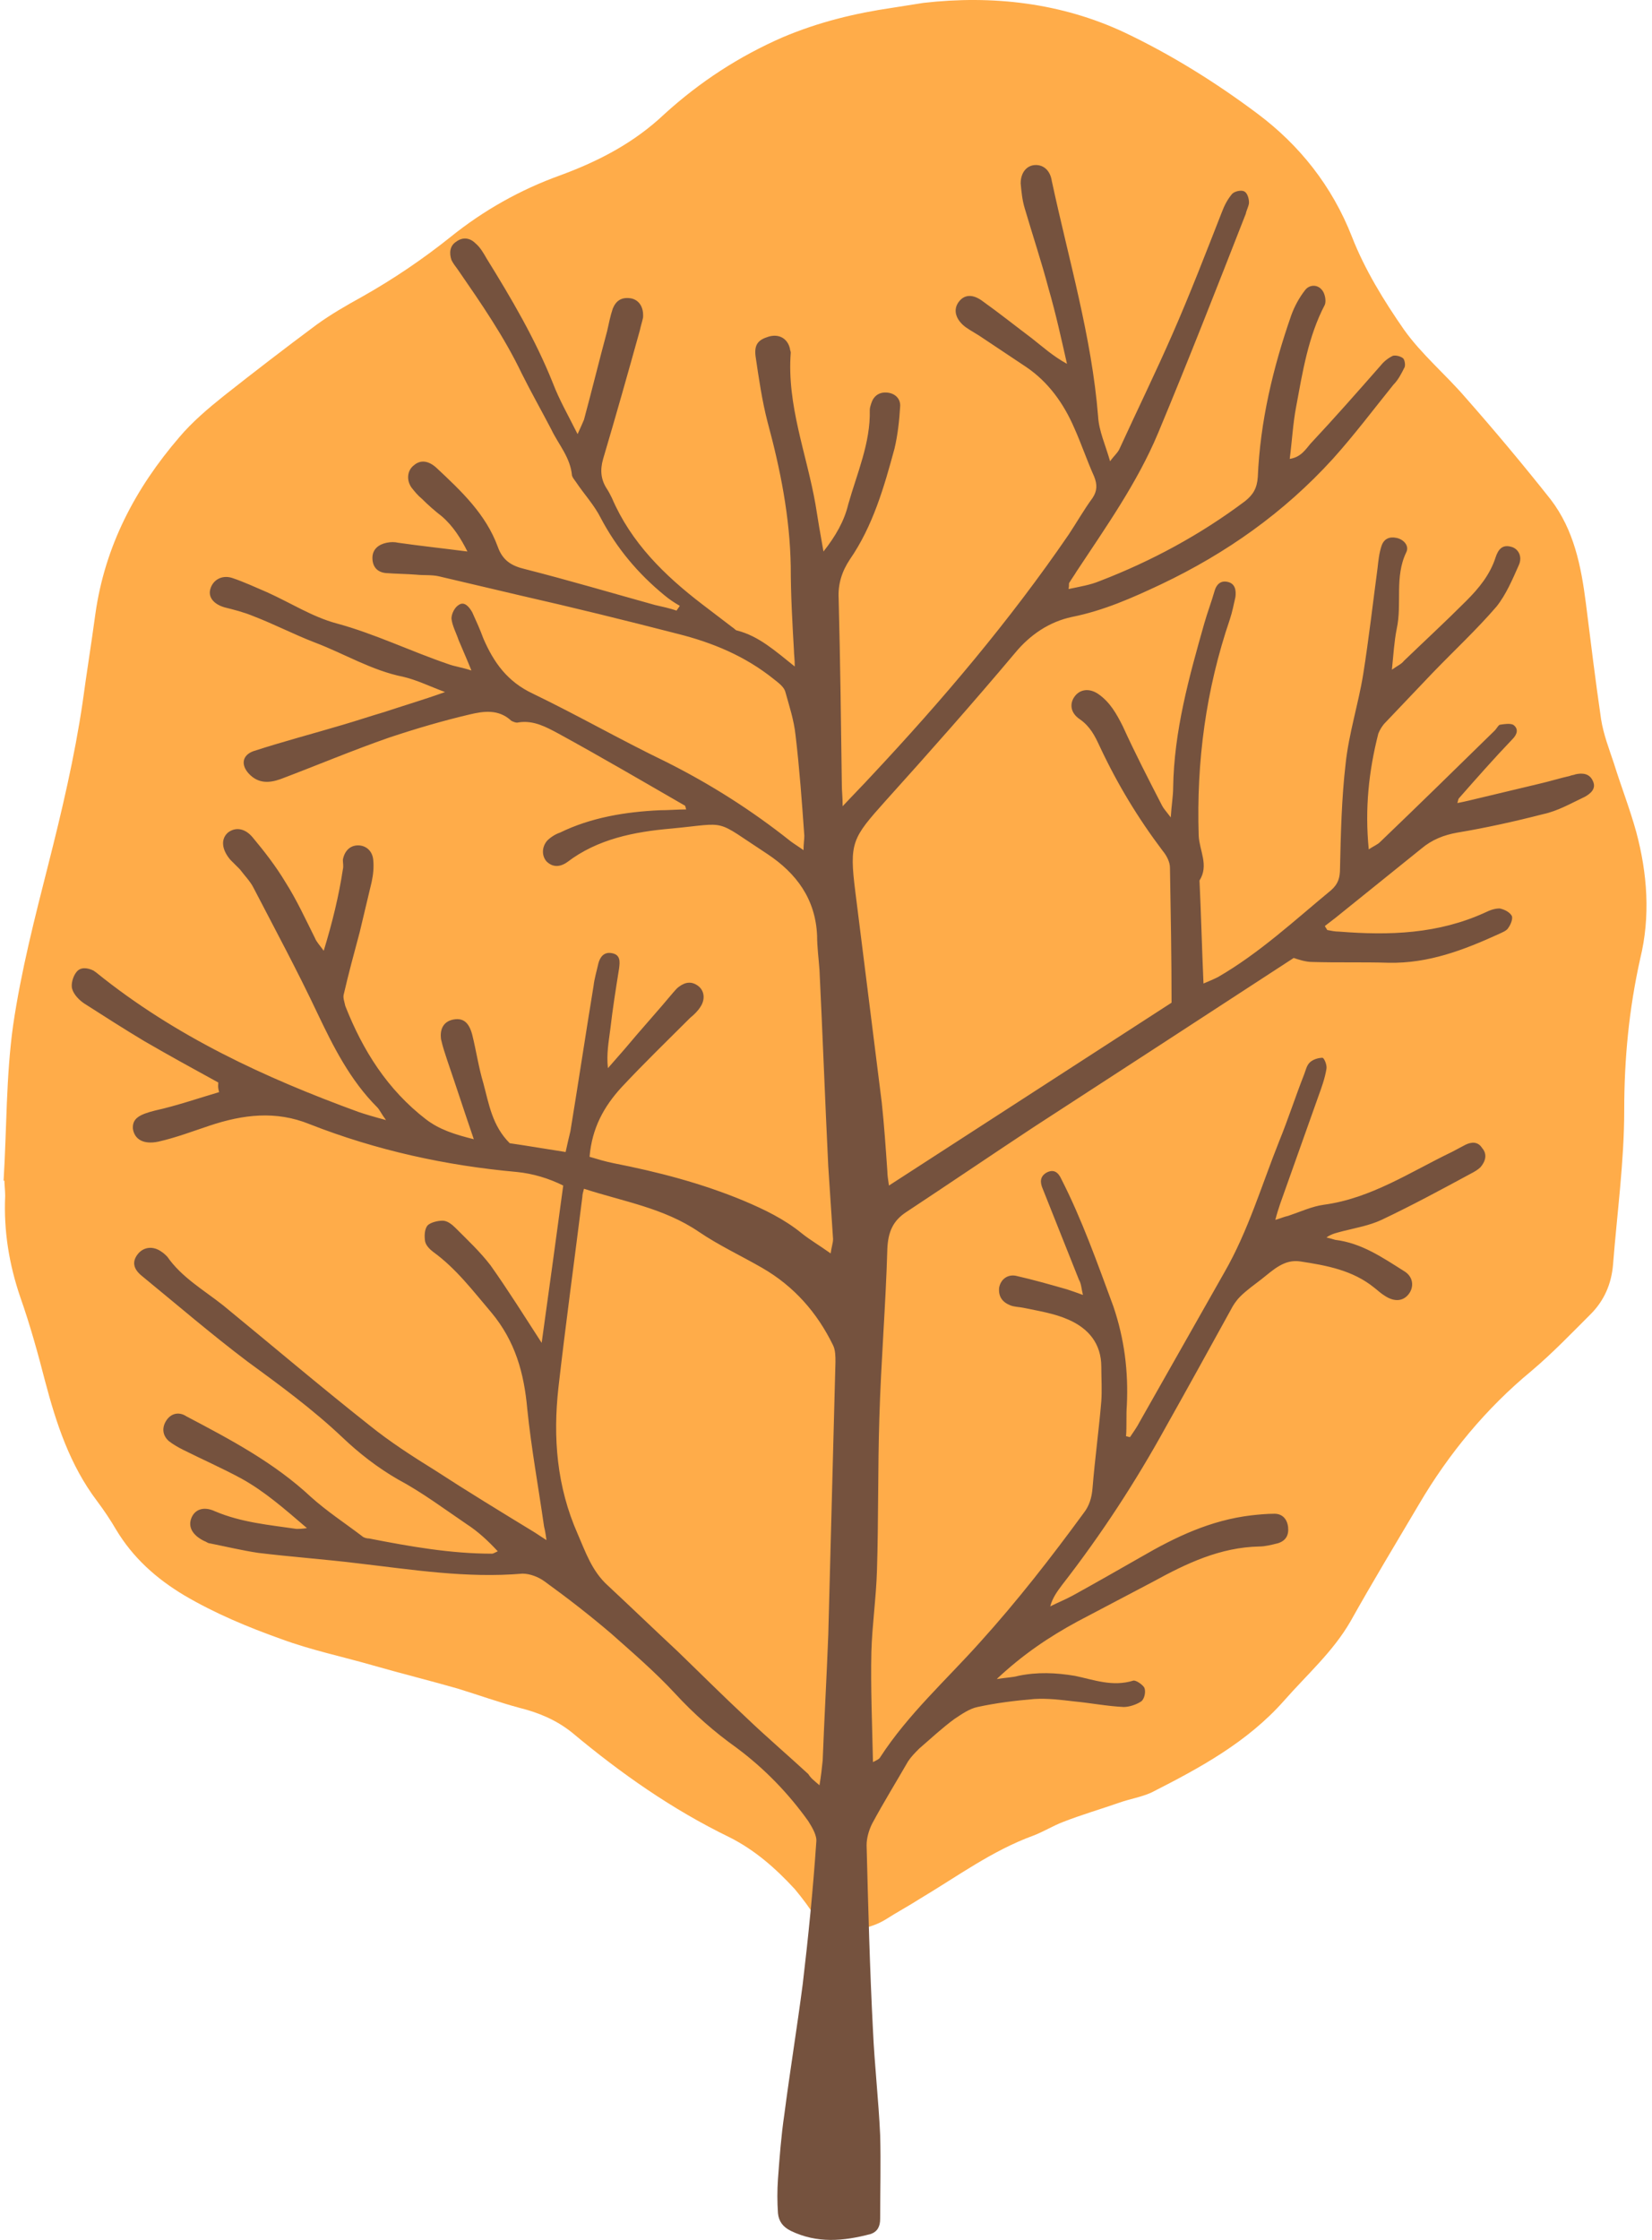 <?xml version="1.0" encoding="UTF-8"?> <svg xmlns="http://www.w3.org/2000/svg" width="180" height="244" viewBox="0 0 180 244" fill="none"> <path d="M0.39 128.623C0.738 122.969 0.651 117.227 1.434 111.66C2.304 105.745 3.783 100.004 5.261 94.176C6.74 88.348 8.132 82.433 9.002 76.518C9.437 73.299 9.959 70.081 10.394 66.862C11.438 59.468 14.743 53.205 19.527 47.638C20.919 45.985 22.659 44.507 24.399 43.115C27.704 40.505 31.096 37.895 34.489 35.373C36.055 34.242 37.708 33.285 39.447 32.328C42.84 30.415 46.058 28.24 49.103 25.804C52.669 22.934 56.67 20.672 61.02 19.106C65.282 17.541 69.11 15.54 72.415 12.408C76.243 8.929 80.505 6.145 85.289 4.058C89.204 2.405 93.118 1.448 97.293 0.839C98.424 0.665 99.468 0.491 100.599 0.317C108.167 -0.553 115.648 0.317 122.52 3.536C127.652 5.971 132.523 9.016 137.046 12.408C141.57 15.801 145.136 20.237 147.311 25.804C148.703 29.371 150.79 32.763 152.965 35.895C154.879 38.591 157.488 40.766 159.663 43.289C162.881 46.942 166.013 50.683 168.97 54.423C171.493 57.728 172.276 61.643 172.798 65.731C173.32 69.907 173.842 74.169 174.451 78.344C174.712 79.997 175.32 81.563 175.842 83.129C176.625 85.651 177.582 88.087 178.278 90.609C179.496 95.133 179.844 99.83 178.713 104.44C177.495 109.921 176.973 115.314 176.973 120.968C176.973 126.535 176.19 132.189 175.755 137.756C175.581 139.844 174.799 141.671 173.32 143.149C171.232 145.237 169.145 147.412 166.883 149.325C161.925 153.414 157.836 158.372 154.618 163.852C152.095 168.115 149.572 172.29 147.137 176.639C145.223 179.945 142.44 182.38 139.917 185.251C135.916 189.774 130.783 192.558 125.477 195.255C124.346 195.776 123.128 195.95 121.911 196.385C119.91 197.081 117.822 197.69 115.821 198.473C114.691 198.908 113.734 199.517 112.603 199.952C108.08 201.605 104.339 204.388 100.251 206.824C99.033 207.607 97.728 208.303 96.51 209.085C94.945 210.042 93.205 210.303 91.378 210.303C90.248 210.303 89.552 209.868 88.943 208.998C88.247 207.868 87.464 206.824 86.594 205.78C84.506 203.518 82.245 201.518 79.461 200.126C73.198 197.081 67.631 193.167 62.325 188.73C60.585 187.339 58.671 186.556 56.584 186.034C54.322 185.425 52.147 184.642 49.886 183.946C46.841 183.076 43.71 182.293 40.665 181.424C37.359 180.467 33.967 179.771 30.662 178.553C27.008 177.248 23.442 175.769 20.049 173.769C17.005 171.942 14.482 169.68 12.655 166.636C12.046 165.592 11.35 164.548 10.568 163.504C7.61 159.59 6.131 155.067 4.913 150.456C4.131 147.412 3.261 144.28 2.217 141.323C0.999 137.756 0.39 134.103 0.564 130.275C0.564 129.667 0.477 129.058 0.477 128.449C0.564 128.623 0.477 128.623 0.39 128.623Z" fill="#FFAC49"></path> <path d="M23.789 117.923C21.093 116.445 18.396 114.966 15.7 113.4C13.525 112.095 11.35 110.703 9.176 109.312C8.654 108.964 8.045 108.355 7.871 107.746C7.697 107.224 7.958 106.354 8.306 105.919C8.741 105.31 9.524 105.397 10.219 105.745C10.306 105.832 10.48 105.919 10.567 106.006C19.092 112.878 28.834 117.401 39.099 121.142C39.882 121.403 40.752 121.664 42.057 122.012C41.535 121.316 41.361 120.881 41.1 120.62C38.142 117.662 36.315 114.009 34.576 110.355C32.401 105.745 29.965 101.222 27.617 96.699C27.269 96.003 26.66 95.394 26.138 94.698C25.79 94.35 25.442 94.002 25.094 93.654C24.137 92.523 24.05 91.392 24.833 90.697C25.616 90.088 26.66 90.175 27.53 91.218C28.834 92.784 30.052 94.35 31.096 96.09C32.314 98.003 33.271 100.091 34.315 102.179C34.489 102.614 34.837 102.962 35.272 103.571C36.228 100.439 36.924 97.568 37.359 94.698C37.446 94.35 37.359 94.002 37.359 93.654C37.533 92.697 38.142 92.088 39.012 92.088C39.882 92.088 40.578 92.697 40.665 93.654C40.752 94.437 40.665 95.307 40.491 96.09C40.056 97.916 39.621 99.743 39.186 101.57C38.577 103.831 37.968 106.093 37.446 108.355C37.359 108.703 37.533 109.138 37.62 109.573C39.534 114.444 42.231 118.706 46.406 121.925C47.885 123.056 49.538 123.577 51.625 124.099C50.581 121.055 49.711 118.358 48.755 115.575C48.494 114.792 48.233 114.009 48.059 113.226C47.885 112.008 48.407 111.225 49.45 111.051C50.494 110.877 51.103 111.399 51.451 112.704C51.886 114.444 52.147 116.271 52.669 118.01C53.278 120.272 53.626 122.621 55.54 124.534C57.366 124.795 59.367 125.143 61.629 125.491C61.803 124.708 61.977 123.925 62.15 123.23C63.02 117.923 63.803 112.704 64.673 107.398C64.76 106.615 65.021 105.745 65.195 104.962C65.369 104.266 65.804 103.658 66.674 103.831C67.631 104.005 67.544 104.788 67.457 105.484C67.109 107.659 66.761 109.834 66.5 112.095C66.326 113.487 66.065 114.792 66.239 116.358C66.848 115.662 67.457 114.966 68.066 114.27C69.805 112.182 71.632 110.182 73.372 108.094C73.546 107.92 73.72 107.659 73.981 107.485C74.677 106.963 75.372 106.876 76.068 107.398C76.764 107.92 76.851 108.877 76.329 109.66C76.068 110.095 75.633 110.529 75.198 110.877C72.676 113.4 70.153 115.836 67.718 118.445C65.804 120.533 64.499 122.882 64.238 126.013C65.108 126.274 65.978 126.535 66.848 126.709C71.719 127.666 76.416 128.884 81.026 130.797C83.288 131.754 85.463 132.798 87.377 134.364C88.246 135.06 89.29 135.669 90.508 136.538C90.595 135.843 90.769 135.408 90.769 134.973C90.595 132.363 90.421 129.754 90.247 127.057C89.899 119.924 89.638 112.791 89.29 105.658C89.203 104.44 89.029 103.136 89.029 101.918C88.856 97.916 86.768 95.133 83.636 93.045C77.634 89.131 79.548 89.653 73.111 90.261C69.109 90.609 65.108 91.392 61.803 93.915C60.933 94.524 60.15 94.437 59.541 93.828C59.019 93.219 59.019 92.262 59.628 91.566C59.976 91.218 60.498 90.87 61.02 90.697C64.412 89.044 68.153 88.435 71.893 88.261C72.85 88.261 73.807 88.174 74.763 88.174C74.677 87.913 74.677 87.739 74.59 87.739C70.066 85.129 65.456 82.433 60.846 79.91C59.541 79.214 58.149 78.431 56.496 78.692C56.235 78.779 55.888 78.605 55.714 78.518C54.322 77.213 52.669 77.475 51.19 77.823C48.233 78.518 45.275 79.388 42.404 80.345C38.403 81.737 34.489 83.39 30.574 84.868C29.356 85.303 28.139 85.39 27.095 84.26C26.225 83.303 26.399 82.259 27.617 81.824C30.835 80.78 34.141 79.91 37.359 78.953C38.838 78.518 40.404 77.996 41.883 77.561C43.97 76.866 46.058 76.257 48.494 75.387C46.841 74.778 45.449 74.082 43.97 73.734C40.491 73.038 37.533 71.212 34.315 69.994C32.053 69.124 29.878 67.993 27.617 67.123C26.573 66.688 25.529 66.427 24.485 66.166C23.267 65.818 22.659 65.035 22.92 64.165C23.18 63.209 24.137 62.6 25.268 62.948C26.573 63.383 27.878 63.992 29.096 64.513C31.618 65.644 34.054 67.21 36.663 67.906C40.839 69.037 44.753 70.951 48.841 72.342C49.537 72.603 50.32 72.69 51.364 73.038C50.842 71.733 50.407 70.776 49.972 69.733C49.711 68.95 49.276 68.167 49.19 67.384C49.19 66.862 49.537 66.166 49.972 65.905C50.581 65.47 51.103 66.079 51.451 66.688C51.886 67.645 52.321 68.602 52.669 69.559C53.8 72.168 55.279 74.256 58.062 75.561C62.933 77.909 67.631 80.606 72.502 82.955C77.373 85.39 81.897 88.261 86.159 91.653C86.507 91.914 86.942 92.175 87.55 92.61C87.55 91.914 87.638 91.479 87.638 91.044C87.377 87.391 87.116 83.738 86.681 80.084C86.507 78.431 85.985 76.866 85.55 75.3C85.376 74.778 84.767 74.343 84.332 73.995C81.201 71.472 77.634 69.994 73.807 69.037C68.066 67.558 62.411 66.166 56.67 64.861C53.713 64.165 50.755 63.47 47.798 62.774C47.015 62.6 46.145 62.687 45.362 62.6C44.231 62.513 43.188 62.513 42.057 62.426C41.1 62.339 40.578 61.73 40.578 60.773C40.578 59.816 41.274 59.294 42.144 59.12C42.578 59.033 43.014 59.033 43.361 59.12C45.797 59.468 48.233 59.729 50.929 60.077C50.233 58.685 49.364 57.294 48.146 56.25C47.363 55.641 46.667 55.032 45.971 54.336C45.536 53.988 45.188 53.553 44.84 53.118C44.231 52.248 44.405 51.205 45.101 50.683C45.797 50.074 46.667 50.161 47.537 50.944C50.233 53.466 52.93 55.989 54.235 59.555C54.757 61.034 55.714 61.643 57.192 61.991C61.977 63.209 66.674 64.6 71.371 65.905C72.154 66.079 72.937 66.253 73.72 66.514C73.807 66.34 73.981 66.166 74.068 65.992C73.459 65.644 72.937 65.296 72.415 64.861C69.544 62.513 67.196 59.729 65.456 56.424C64.76 55.032 63.629 53.814 62.759 52.509C62.585 52.248 62.411 52.074 62.324 51.813C62.15 49.813 60.846 48.421 60.063 46.768C59.019 44.767 57.888 42.767 56.844 40.679C54.931 36.678 52.408 33.024 49.885 29.371C49.624 29.023 49.364 28.675 49.19 28.327C48.928 27.544 49.015 26.761 49.711 26.326C50.407 25.804 51.19 25.891 51.799 26.5C52.321 26.935 52.669 27.544 53.017 28.153C55.713 32.502 58.323 36.939 60.237 41.723C60.933 43.55 61.89 45.202 62.933 47.29C63.281 46.507 63.455 46.159 63.629 45.724C64.499 42.506 65.282 39.287 66.152 36.069C66.326 35.286 66.5 34.416 66.761 33.633C67.109 32.763 67.718 32.328 68.761 32.502C69.631 32.676 70.153 33.459 70.066 34.59C69.979 35.025 69.805 35.547 69.718 35.982C68.413 40.679 67.109 45.289 65.717 49.987C65.369 51.205 65.456 52.248 66.152 53.292C66.326 53.553 66.5 53.901 66.674 54.249C68.761 59.12 72.415 62.687 76.503 65.818C77.634 66.688 78.678 67.471 79.809 68.341C79.983 68.428 80.157 68.689 80.331 68.689C82.679 69.298 84.419 70.864 86.594 72.603C86.594 71.733 86.507 71.298 86.507 70.864C86.333 67.819 86.159 64.774 86.159 61.73C86.072 56.337 85.028 51.117 83.636 45.985C83.027 43.637 82.679 41.201 82.331 38.852C82.157 37.548 82.592 37.026 83.723 36.678C84.854 36.33 85.811 36.852 86.072 37.983C86.072 38.157 86.159 38.243 86.159 38.417C85.724 44.159 87.898 49.465 88.855 54.945C89.116 56.598 89.377 58.163 89.725 60.077C91.03 58.424 91.987 56.772 92.422 54.945C93.379 51.553 94.857 48.247 94.77 44.681C94.77 44.419 94.857 44.159 94.944 43.898C95.205 43.115 95.814 42.68 96.684 42.767C97.554 42.854 98.163 43.463 98.076 44.333C97.989 45.811 97.815 47.377 97.467 48.856C96.336 53.031 95.118 57.294 92.596 60.947C91.726 62.252 91.291 63.644 91.378 65.209C91.552 71.994 91.639 78.779 91.726 85.564C91.726 86.173 91.813 86.782 91.813 87.826C93.031 86.521 93.987 85.564 94.944 84.52C102.686 76.257 109.993 67.645 116.43 58.25C117.3 56.946 118.083 55.554 119.04 54.249C119.562 53.466 119.562 52.77 119.214 51.9C118.431 50.161 117.822 48.334 117.039 46.594C115.908 43.985 114.256 41.636 111.82 39.983C110.254 38.939 108.688 37.895 107.123 36.852C106.514 36.417 105.818 36.069 105.209 35.634C104.165 34.851 103.817 33.807 104.426 32.937C105.035 32.067 105.992 31.98 107.123 32.85C108.949 34.155 110.689 35.547 112.429 36.852C113.647 37.809 114.69 38.765 116.256 39.635C115.647 36.939 115.038 34.155 114.256 31.459C113.473 28.501 112.516 25.63 111.646 22.673C111.385 21.803 111.298 20.933 111.211 19.976C111.211 18.759 111.907 17.976 112.864 17.976C113.734 17.976 114.429 18.584 114.603 19.715C116.43 28.24 118.953 36.678 119.649 45.376C119.736 46.942 120.432 48.421 120.954 50.248C121.388 49.639 121.823 49.291 121.997 48.856C123.911 44.681 125.912 40.592 127.739 36.417C129.652 32.067 131.392 27.544 133.132 23.108C133.393 22.412 133.741 21.716 134.263 21.107C134.524 20.846 135.219 20.672 135.567 20.846C135.915 21.02 136.089 21.629 136.089 22.064C136.089 22.412 135.828 22.847 135.741 23.282C132.61 31.285 129.478 39.287 126.173 47.203C123.911 52.596 120.519 57.381 117.3 62.252C117.039 62.687 116.778 63.035 116.517 63.47C116.43 63.557 116.517 63.731 116.43 64.165C117.648 63.905 118.779 63.731 119.823 63.296C125.477 61.121 130.783 58.25 135.654 54.597C136.524 53.901 136.959 53.205 137.046 51.987C137.307 45.898 138.699 40.07 140.699 34.329C141.047 33.372 141.569 32.415 142.178 31.633C142.613 31.024 143.483 30.937 144.005 31.546C144.353 31.893 144.527 32.763 144.353 33.198C142.526 36.678 141.917 40.592 141.221 44.333C140.874 46.159 140.787 47.986 140.526 49.987C141.743 49.813 142.265 48.943 142.787 48.334C145.397 45.55 147.919 42.68 150.442 39.809C150.79 39.374 151.225 39.026 151.747 38.765C152.008 38.678 152.53 38.765 152.878 39.026C153.052 39.2 153.139 39.722 153.052 39.983C152.704 40.679 152.356 41.375 151.834 41.897C149.659 44.593 147.571 47.377 145.223 49.987C139.917 55.815 133.654 60.251 126.521 63.644C123.389 65.122 120.258 66.514 116.778 67.21C114.343 67.732 112.255 69.124 110.602 71.124C105.992 76.605 101.294 81.911 96.51 87.217C92.857 91.305 92.509 91.74 93.205 97.221C94.162 104.875 95.118 112.443 96.075 120.098C96.336 122.534 96.51 125.056 96.684 127.579C96.684 128.014 96.771 128.536 96.858 129.145C107.21 122.447 117.3 115.923 127.651 109.225C127.651 104.353 127.565 99.482 127.478 94.524C127.478 93.915 127.129 93.219 126.695 92.697C123.998 89.131 121.736 85.39 119.823 81.302C119.301 80.171 118.779 79.127 117.648 78.344C116.604 77.648 116.517 76.605 117.126 75.822C117.735 75.039 118.779 74.952 119.736 75.648C120.953 76.518 121.649 77.736 122.345 79.127C123.65 81.998 125.129 84.868 126.608 87.739C126.782 88.087 127.042 88.348 127.564 89.044C127.651 87.652 127.825 86.695 127.825 85.825C127.912 79.649 129.565 73.734 131.218 67.906C131.566 66.688 132.001 65.557 132.349 64.34C132.523 63.731 132.958 63.209 133.741 63.383C134.61 63.557 134.697 64.34 134.61 65.035C134.436 65.818 134.263 66.688 134.002 67.471C131.392 75.126 130.348 82.955 130.609 91.044C130.696 92.697 131.74 94.263 130.696 95.916C130.87 99.569 130.957 103.223 131.131 107.137C131.74 106.876 132.175 106.702 132.697 106.441C137.22 103.831 141.047 100.265 145.049 96.96C145.832 96.264 146.006 95.568 146.006 94.611C146.093 90.784 146.18 86.956 146.615 83.216C146.963 79.91 148.006 76.692 148.528 73.473C149.137 69.646 149.572 65.818 150.094 61.904C150.181 61.121 150.268 60.251 150.529 59.468C150.79 58.685 151.399 58.424 152.182 58.598C152.965 58.772 153.573 59.468 153.225 60.164C151.921 62.861 152.791 65.731 152.182 68.515C151.921 69.82 151.834 71.212 151.66 72.951C152.269 72.516 152.704 72.342 152.965 71.994C155.226 69.82 157.488 67.732 159.749 65.47C161.141 64.079 162.359 62.6 162.968 60.686C163.229 59.903 163.664 59.294 164.621 59.555C165.404 59.729 165.926 60.599 165.491 61.556C164.795 63.122 164.099 64.774 163.055 66.079C160.88 68.602 158.445 70.864 156.096 73.299C154.356 75.126 152.704 76.866 150.964 78.692C150.616 79.04 150.355 79.475 150.181 79.91C149.137 83.999 148.702 88.087 149.137 92.523C149.659 92.175 150.094 92.001 150.355 91.74C154.53 87.739 158.706 83.651 162.881 79.562C163.055 79.388 163.229 79.04 163.403 78.953C163.925 78.866 164.534 78.779 164.882 78.953C165.491 79.388 165.317 79.997 164.795 80.519C162.794 82.607 160.88 84.781 158.967 86.956C158.88 87.043 158.88 87.217 158.793 87.478C159.228 87.391 159.663 87.304 160.01 87.217C162.533 86.608 165.143 85.999 167.665 85.39C168.796 85.129 169.927 84.781 171.058 84.52C171.232 84.433 171.493 84.433 171.667 84.347C172.45 84.172 173.233 84.26 173.581 85.129C173.928 85.912 173.32 86.434 172.711 86.782C171.232 87.478 169.753 88.348 168.1 88.696C165.056 89.479 161.924 90.175 158.793 90.697C157.314 90.957 156.009 91.479 154.878 92.436C151.747 94.959 148.615 97.481 145.484 100.004C145.136 100.265 144.701 100.613 144.353 100.874C144.44 101.048 144.527 101.135 144.614 101.309C145.049 101.396 145.484 101.483 145.919 101.483C151.399 101.918 156.705 101.744 161.837 99.395C162.359 99.134 162.881 98.96 163.403 98.96C163.838 99.047 164.447 99.308 164.708 99.743C164.882 100.004 164.621 100.7 164.36 101.048C164.186 101.396 163.664 101.57 163.316 101.744C159.489 103.484 155.661 104.962 151.312 104.875C148.528 104.788 145.745 104.875 142.961 104.788C142.265 104.788 141.482 104.527 140.96 104.353C131.479 110.529 121.997 116.706 112.603 122.795C107.992 125.839 103.382 128.971 98.772 132.015C97.293 132.972 96.771 134.19 96.684 136.017C96.51 142.193 95.988 148.369 95.814 154.458C95.64 160.025 95.727 165.505 95.553 171.072C95.466 174.03 95.031 176.987 94.944 179.945C94.857 183.859 95.031 187.774 95.118 191.949C95.64 191.688 95.814 191.601 95.901 191.427C98.946 186.73 103.121 182.989 106.775 178.901C110.863 174.378 114.516 169.68 118.083 164.809C118.692 164.026 118.953 163.156 119.04 162.113C119.301 158.894 119.736 155.763 119.997 152.631C120.084 151.413 119.997 150.108 119.997 148.891C119.997 146.368 118.605 144.715 116.43 143.758C114.865 143.062 113.125 142.802 111.472 142.454C111.037 142.367 110.515 142.367 110.08 142.193C109.21 141.845 108.775 141.236 108.862 140.279C109.036 139.322 109.819 138.8 110.689 138.974C112.603 139.409 114.429 139.931 116.256 140.453C116.778 140.627 117.3 140.801 117.996 141.062C117.822 140.366 117.822 139.844 117.561 139.409C116.256 136.104 114.951 132.885 113.647 129.58C113.299 128.797 113.299 128.188 113.995 127.753C114.777 127.318 115.299 127.666 115.647 128.449C117.909 132.885 119.562 137.582 121.301 142.28C122.519 145.846 122.954 149.413 122.78 153.066C122.693 154.197 122.78 155.328 122.693 156.458C122.867 156.458 122.954 156.545 123.128 156.545C123.476 156.024 123.911 155.415 124.172 154.893C127.217 149.5 130.348 144.019 133.393 138.626C136.002 134.103 137.481 129.058 139.395 124.273C140.352 121.925 141.135 119.489 142.091 117.053C142.265 116.619 142.352 116.097 142.7 115.749C143.048 115.401 143.657 115.227 144.092 115.227C144.266 115.227 144.614 116.01 144.527 116.445C144.353 117.488 144.005 118.445 143.657 119.402C142.265 123.316 140.874 127.231 139.482 131.145C139.308 131.667 139.134 132.189 138.96 132.885C139.569 132.711 139.917 132.537 140.352 132.45C141.656 132.015 142.961 131.406 144.266 131.232C149.398 130.536 153.661 127.666 158.184 125.491C158.706 125.23 159.141 124.969 159.663 124.708C160.359 124.36 161.054 124.36 161.489 125.056C162.098 125.752 161.837 126.535 161.315 127.144C161.054 127.405 160.619 127.666 160.271 127.84C157.053 129.58 153.835 131.319 150.529 132.885C149.224 133.494 147.745 133.755 146.354 134.103C145.745 134.277 145.136 134.364 144.527 134.799C144.875 134.886 145.223 134.973 145.484 135.06C148.354 135.408 150.616 136.973 152.965 138.452C154.009 139.061 154.095 140.192 153.486 140.975C152.878 141.758 151.921 141.845 150.877 141.149C150.442 140.888 150.094 140.54 149.746 140.279C147.397 138.365 144.527 137.843 141.656 137.408C139.917 137.147 138.699 138.365 137.481 139.322C136.698 139.931 135.828 140.54 135.132 141.236C134.697 141.671 134.349 142.193 134.088 142.715C131.74 146.977 129.391 151.239 127.043 155.415C123.737 161.417 119.997 167.158 115.734 172.638C115.212 173.334 114.69 174.03 114.43 174.987C115.299 174.552 116.169 174.204 116.952 173.769C119.475 172.377 121.91 170.985 124.346 169.593C128.086 167.419 131.914 165.592 136.35 165.07C137.133 164.983 138.003 164.896 138.873 164.896C139.743 164.896 140.265 165.505 140.352 166.375C140.439 167.245 140.091 167.854 139.221 168.115C138.525 168.289 137.829 168.463 137.22 168.463C132.958 168.55 129.304 170.289 125.651 172.29C122.867 173.769 120.171 175.161 117.387 176.639C114.342 178.292 111.472 180.206 108.601 182.902C109.732 182.728 110.341 182.728 110.95 182.554C113.038 182.12 115.038 182.207 117.126 182.554C119.214 182.989 121.214 183.772 123.476 183.076C123.737 182.989 124.52 183.511 124.694 183.859C124.868 184.294 124.694 185.077 124.346 185.338C123.824 185.686 123.041 185.947 122.432 185.947C120.606 185.86 118.866 185.512 117.039 185.338C115.56 185.164 114.169 184.99 112.69 185.077C110.602 185.251 108.514 185.512 106.514 185.947C105.644 186.121 104.774 186.73 103.991 187.252C102.686 188.209 101.468 189.339 100.164 190.47C99.729 190.905 99.294 191.34 98.946 191.862C97.641 194.124 96.249 196.385 95.031 198.647C94.683 199.343 94.423 200.213 94.423 200.996C94.597 207.694 94.771 214.479 95.118 221.177C95.293 225.004 95.727 228.744 95.901 232.572C95.988 235.616 95.901 238.661 95.901 241.705C95.901 242.488 95.64 243.097 94.858 243.358C91.9 244.141 89.029 244.402 86.159 243.01C85.289 242.575 84.854 241.966 84.767 241.097C84.68 239.879 84.68 238.574 84.767 237.356C84.941 235.007 85.115 232.659 85.463 230.31C86.072 225.613 86.855 220.829 87.464 216.131C88.073 210.999 88.594 205.78 88.942 200.648C89.029 199.952 88.507 199.082 88.073 198.386C85.898 195.342 83.288 192.645 80.244 190.383C77.808 188.644 75.633 186.73 73.546 184.468C71.371 182.12 68.936 180.032 66.587 177.944C64.238 175.943 61.889 174.117 59.367 172.29C58.671 171.768 57.714 171.42 56.931 171.42C50.842 171.942 44.927 170.985 38.925 170.289C35.359 169.854 31.705 169.593 28.139 169.159C26.399 168.898 24.572 168.463 22.832 168.115C22.659 168.115 22.485 167.941 22.224 167.854C21.006 167.245 20.484 166.375 20.832 165.418C21.18 164.461 22.137 164.026 23.441 164.635C26.312 165.853 29.356 166.114 32.314 166.549C32.575 166.549 32.836 166.549 33.445 166.462C31.009 164.374 28.835 162.461 26.312 161.069C24.224 159.938 22.05 158.981 19.962 157.937C19.44 157.676 18.831 157.328 18.396 156.98C17.7 156.371 17.613 155.502 18.135 154.719C18.657 153.936 19.527 153.762 20.31 154.284C25.094 156.806 29.878 159.329 33.88 163.069C35.62 164.635 37.62 165.94 39.447 167.332C39.621 167.506 39.969 167.593 40.23 167.593C44.666 168.463 49.102 169.246 53.626 169.246C53.713 169.246 53.887 169.158 54.235 168.985C53.191 167.854 52.06 166.81 50.842 166.027C48.407 164.374 45.971 162.548 43.361 161.156C41.1 159.851 39.099 158.285 37.272 156.545C34.054 153.501 30.487 150.891 26.921 148.282C23.006 145.324 19.266 142.106 15.439 138.974C14.482 138.191 14.395 137.408 15.004 136.625C15.613 135.843 16.656 135.669 17.613 136.365C17.874 136.538 18.048 136.712 18.222 136.886C19.788 139.148 22.224 140.54 24.311 142.193C29.617 146.542 34.837 150.978 40.23 155.241C42.492 157.067 44.927 158.633 47.45 160.199C50.929 162.461 54.496 164.635 58.062 166.81C58.497 167.071 58.845 167.332 59.541 167.767C59.454 167.071 59.367 166.636 59.28 166.288C58.671 162.026 57.888 157.763 57.453 153.501C57.105 149.586 56.148 146.107 53.539 142.976C51.538 140.627 49.711 138.191 47.189 136.365C46.841 136.104 46.406 135.669 46.319 135.234C46.232 134.712 46.232 133.929 46.58 133.494C46.928 133.146 47.711 132.972 48.233 132.972C48.755 132.972 49.276 133.407 49.624 133.755C50.929 135.06 52.321 136.365 53.452 137.843C55.365 140.54 57.105 143.323 59.019 146.281C59.802 140.627 60.585 134.973 61.368 129.145C59.802 128.362 58.062 127.84 56.322 127.666C48.581 126.97 41.013 125.317 33.706 122.447C30.052 120.968 26.486 121.403 22.832 122.621C21.006 123.23 19.179 123.925 17.265 124.36C15.613 124.708 14.656 124.099 14.482 122.969C14.395 121.838 15.178 121.403 16.917 120.968C19.266 120.446 21.528 119.663 23.876 118.967C23.702 118.358 23.789 118.097 23.789 117.923ZM89.29 194.472C89.464 193.428 89.551 192.645 89.638 191.775C89.812 187.252 90.073 182.641 90.247 178.118C90.508 168.202 90.769 158.285 91.03 148.369C91.03 147.76 91.03 147.064 90.769 146.542C89.029 142.976 86.507 140.105 83.027 138.104C80.766 136.799 78.33 135.669 76.155 134.19C72.328 131.58 67.891 130.884 63.629 129.493C63.542 129.841 63.455 130.101 63.455 130.362C62.585 137.321 61.629 144.28 60.846 151.152C60.237 156.632 60.672 161.939 62.933 167.071C63.803 169.072 64.499 171.159 66.239 172.725C68.761 175.074 71.284 177.509 73.807 179.858C76.329 182.293 78.765 184.729 81.287 187.078C83.462 189.165 85.811 191.166 88.073 193.254C88.334 193.689 88.681 193.95 89.29 194.472Z" fill="#75523E"></path> </svg> 